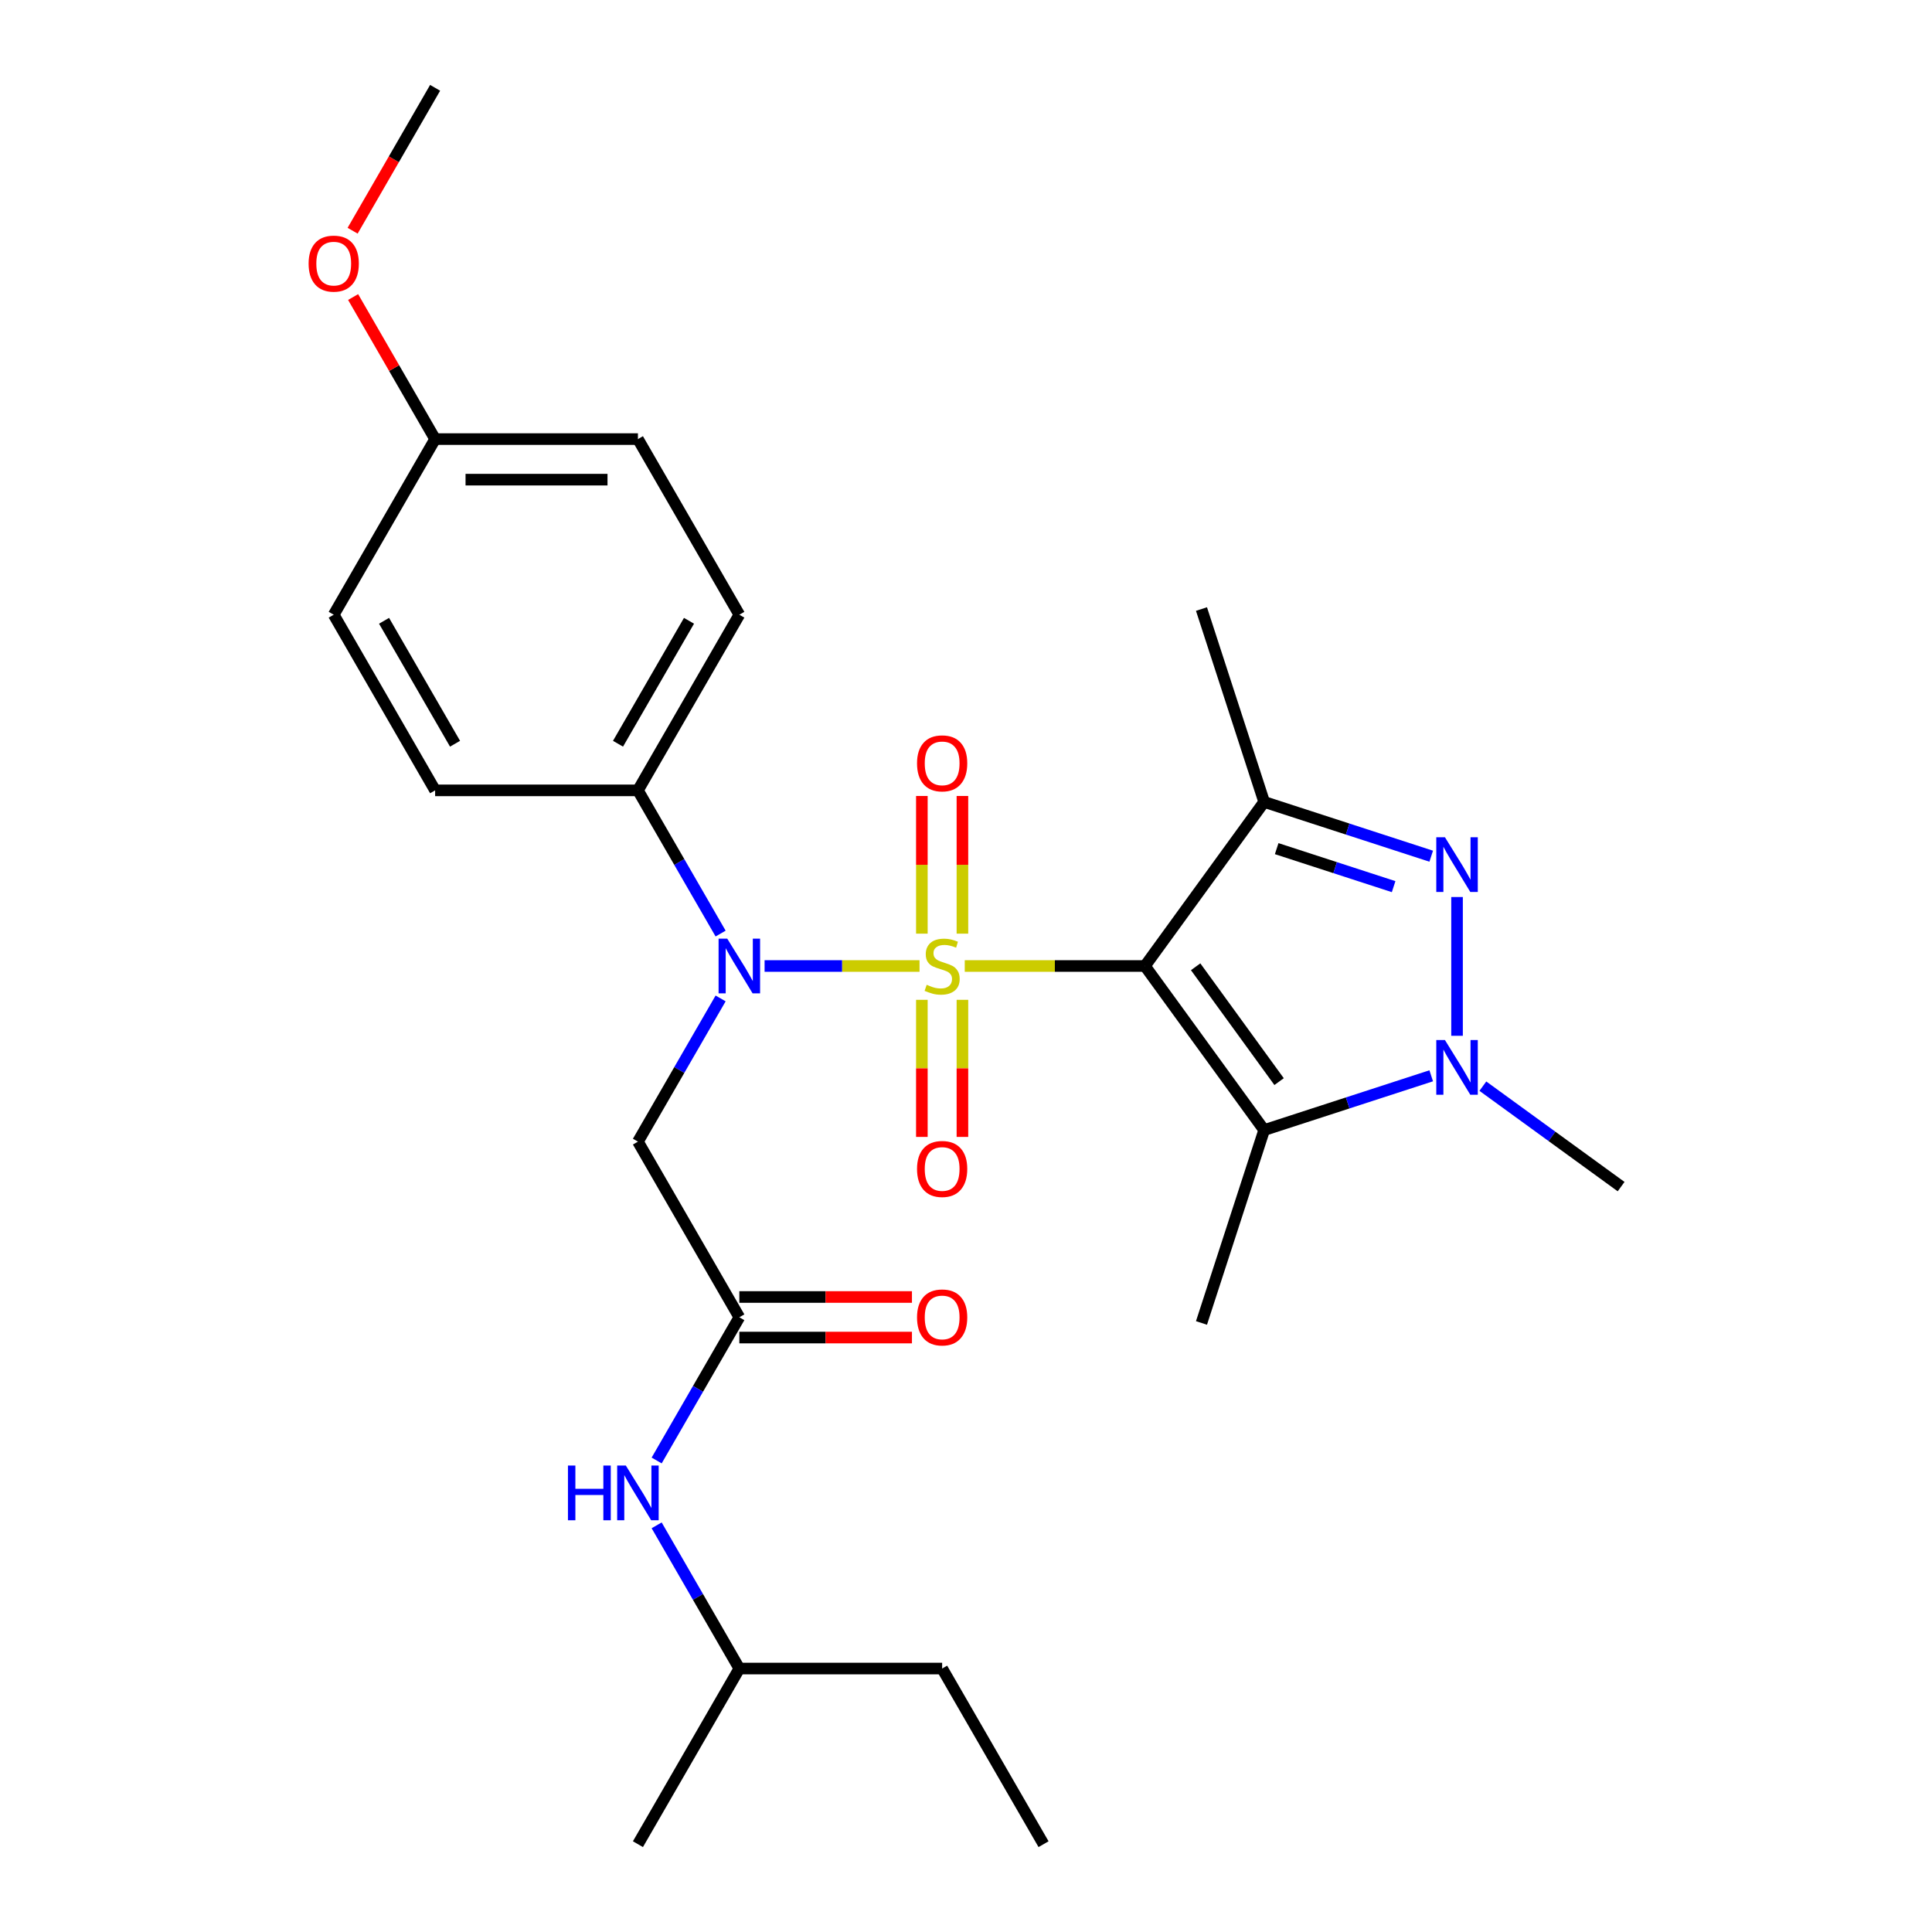 <?xml version='1.0' encoding='iso-8859-1'?>
<svg version='1.1' baseProfile='full'
              xmlns='http://www.w3.org/2000/svg'
                      xmlns:rdkit='http://www.rdkit.org/xml'
                      xmlns:xlink='http://www.w3.org/1999/xlink'
                  xml:space='preserve'
width='1000px' height='1000px' viewBox='0 0 1000 1000'>
<!-- END OF HEADER -->
<rect style='opacity:1.0;fill:#FFFFFF;stroke:none' width='1000' height='1000' x='0' y='0'> </rect>
<path class='bond-0' d='M 499.356,500 L 545.99,500' style='fill:none;fill-rule:evenodd;stroke:#CCCC00;stroke-width:6px;stroke-linecap:butt;stroke-linejoin:miter;stroke-opacity:1' />
<path class='bond-0' d='M 545.99,500 L 592.624,500' style='fill:none;fill-rule:evenodd;stroke:#000000;stroke-width:6px;stroke-linecap:butt;stroke-linejoin:miter;stroke-opacity:1' />
<path class='bond-4' d='M 475.947,500 L 435.849,500' style='fill:none;fill-rule:evenodd;stroke:#CCCC00;stroke-width:6px;stroke-linecap:butt;stroke-linejoin:miter;stroke-opacity:1' />
<path class='bond-4' d='M 435.849,500 L 395.75,500' style='fill:none;fill-rule:evenodd;stroke:#0000FF;stroke-width:6px;stroke-linecap:butt;stroke-linejoin:miter;stroke-opacity:1' />
<path class='bond-8' d='M 498.149,483.256 L 498.149,447.624' style='fill:none;fill-rule:evenodd;stroke:#CCCC00;stroke-width:6px;stroke-linecap:butt;stroke-linejoin:miter;stroke-opacity:1' />
<path class='bond-8' d='M 498.149,447.624 L 498.149,411.993' style='fill:none;fill-rule:evenodd;stroke:#FF0000;stroke-width:6px;stroke-linecap:butt;stroke-linejoin:miter;stroke-opacity:1' />
<path class='bond-8' d='M 477.154,483.256 L 477.154,447.624' style='fill:none;fill-rule:evenodd;stroke:#CCCC00;stroke-width:6px;stroke-linecap:butt;stroke-linejoin:miter;stroke-opacity:1' />
<path class='bond-8' d='M 477.154,447.624 L 477.154,411.993' style='fill:none;fill-rule:evenodd;stroke:#FF0000;stroke-width:6px;stroke-linecap:butt;stroke-linejoin:miter;stroke-opacity:1' />
<path class='bond-9' d='M 477.154,517.504 L 477.154,552.985' style='fill:none;fill-rule:evenodd;stroke:#CCCC00;stroke-width:6px;stroke-linecap:butt;stroke-linejoin:miter;stroke-opacity:1' />
<path class='bond-9' d='M 477.154,552.985 L 477.154,588.466' style='fill:none;fill-rule:evenodd;stroke:#FF0000;stroke-width:6px;stroke-linecap:butt;stroke-linejoin:miter;stroke-opacity:1' />
<path class='bond-9' d='M 498.149,517.504 L 498.149,552.985' style='fill:none;fill-rule:evenodd;stroke:#CCCC00;stroke-width:6px;stroke-linecap:butt;stroke-linejoin:miter;stroke-opacity:1' />
<path class='bond-9' d='M 498.149,552.985 L 498.149,588.466' style='fill:none;fill-rule:evenodd;stroke:#FF0000;stroke-width:6px;stroke-linecap:butt;stroke-linejoin:miter;stroke-opacity:1' />
<path class='bond-1' d='M 592.624,500 L 654.325,415.075' style='fill:none;fill-rule:evenodd;stroke:#000000;stroke-width:6px;stroke-linecap:butt;stroke-linejoin:miter;stroke-opacity:1' />
<path class='bond-2' d='M 592.624,500 L 654.325,584.925' style='fill:none;fill-rule:evenodd;stroke:#000000;stroke-width:6px;stroke-linecap:butt;stroke-linejoin:miter;stroke-opacity:1' />
<path class='bond-2' d='M 618.864,500.398 L 662.055,559.846' style='fill:none;fill-rule:evenodd;stroke:#000000;stroke-width:6px;stroke-linecap:butt;stroke-linejoin:miter;stroke-opacity:1' />
<path class='bond-3' d='M 654.325,415.075 L 697.561,429.123' style='fill:none;fill-rule:evenodd;stroke:#000000;stroke-width:6px;stroke-linecap:butt;stroke-linejoin:miter;stroke-opacity:1' />
<path class='bond-3' d='M 697.561,429.123 L 740.796,443.171' style='fill:none;fill-rule:evenodd;stroke:#0000FF;stroke-width:6px;stroke-linecap:butt;stroke-linejoin:miter;stroke-opacity:1' />
<path class='bond-3' d='M 660.808,439.257 L 691.073,449.09' style='fill:none;fill-rule:evenodd;stroke:#000000;stroke-width:6px;stroke-linecap:butt;stroke-linejoin:miter;stroke-opacity:1' />
<path class='bond-3' d='M 691.073,449.09 L 721.338,458.924' style='fill:none;fill-rule:evenodd;stroke:#0000FF;stroke-width:6px;stroke-linecap:butt;stroke-linejoin:miter;stroke-opacity:1' />
<path class='bond-15' d='M 654.325,415.075 L 621.887,315.24' style='fill:none;fill-rule:evenodd;stroke:#000000;stroke-width:6px;stroke-linecap:butt;stroke-linejoin:miter;stroke-opacity:1' />
<path class='bond-5' d='M 654.325,584.925 L 697.561,570.877' style='fill:none;fill-rule:evenodd;stroke:#000000;stroke-width:6px;stroke-linecap:butt;stroke-linejoin:miter;stroke-opacity:1' />
<path class='bond-5' d='M 697.561,570.877 L 740.796,556.829' style='fill:none;fill-rule:evenodd;stroke:#0000FF;stroke-width:6px;stroke-linecap:butt;stroke-linejoin:miter;stroke-opacity:1' />
<path class='bond-16' d='M 654.325,584.925 L 621.887,684.76' style='fill:none;fill-rule:evenodd;stroke:#000000;stroke-width:6px;stroke-linecap:butt;stroke-linejoin:miter;stroke-opacity:1' />
<path class='bond-27' d='M 754.161,464.298 L 754.161,536.122' style='fill:none;fill-rule:evenodd;stroke:#0000FF;stroke-width:6px;stroke-linecap:butt;stroke-linejoin:miter;stroke-opacity:1' />
<path class='bond-6' d='M 372.988,516.784 L 351.59,553.847' style='fill:none;fill-rule:evenodd;stroke:#0000FF;stroke-width:6px;stroke-linecap:butt;stroke-linejoin:miter;stroke-opacity:1' />
<path class='bond-6' d='M 351.59,553.847 L 330.192,590.909' style='fill:none;fill-rule:evenodd;stroke:#000000;stroke-width:6px;stroke-linecap:butt;stroke-linejoin:miter;stroke-opacity:1' />
<path class='bond-10' d='M 372.988,483.216 L 351.59,446.153' style='fill:none;fill-rule:evenodd;stroke:#0000FF;stroke-width:6px;stroke-linecap:butt;stroke-linejoin:miter;stroke-opacity:1' />
<path class='bond-10' d='M 351.59,446.153 L 330.192,409.091' style='fill:none;fill-rule:evenodd;stroke:#000000;stroke-width:6px;stroke-linecap:butt;stroke-linejoin:miter;stroke-opacity:1' />
<path class='bond-17' d='M 767.525,562.196 L 803.305,588.192' style='fill:none;fill-rule:evenodd;stroke:#0000FF;stroke-width:6px;stroke-linecap:butt;stroke-linejoin:miter;stroke-opacity:1' />
<path class='bond-17' d='M 803.305,588.192 L 839.085,614.188' style='fill:none;fill-rule:evenodd;stroke:#000000;stroke-width:6px;stroke-linecap:butt;stroke-linejoin:miter;stroke-opacity:1' />
<path class='bond-7' d='M 330.192,590.909 L 382.678,681.818' style='fill:none;fill-rule:evenodd;stroke:#000000;stroke-width:6px;stroke-linecap:butt;stroke-linejoin:miter;stroke-opacity:1' />
<path class='bond-11' d='M 382.678,681.818 L 361.28,718.881' style='fill:none;fill-rule:evenodd;stroke:#000000;stroke-width:6px;stroke-linecap:butt;stroke-linejoin:miter;stroke-opacity:1' />
<path class='bond-11' d='M 361.28,718.881 L 339.883,755.943' style='fill:none;fill-rule:evenodd;stroke:#0000FF;stroke-width:6px;stroke-linecap:butt;stroke-linejoin:miter;stroke-opacity:1' />
<path class='bond-12' d='M 382.678,692.315 L 427.353,692.315' style='fill:none;fill-rule:evenodd;stroke:#000000;stroke-width:6px;stroke-linecap:butt;stroke-linejoin:miter;stroke-opacity:1' />
<path class='bond-12' d='M 427.353,692.315 L 472.027,692.315' style='fill:none;fill-rule:evenodd;stroke:#FF0000;stroke-width:6px;stroke-linecap:butt;stroke-linejoin:miter;stroke-opacity:1' />
<path class='bond-12' d='M 382.678,671.321 L 427.353,671.321' style='fill:none;fill-rule:evenodd;stroke:#000000;stroke-width:6px;stroke-linecap:butt;stroke-linejoin:miter;stroke-opacity:1' />
<path class='bond-12' d='M 427.353,671.321 L 472.027,671.321' style='fill:none;fill-rule:evenodd;stroke:#FF0000;stroke-width:6px;stroke-linecap:butt;stroke-linejoin:miter;stroke-opacity:1' />
<path class='bond-13' d='M 330.192,409.091 L 382.678,318.182' style='fill:none;fill-rule:evenodd;stroke:#000000;stroke-width:6px;stroke-linecap:butt;stroke-linejoin:miter;stroke-opacity:1' />
<path class='bond-13' d='M 319.883,384.957 L 356.624,321.321' style='fill:none;fill-rule:evenodd;stroke:#000000;stroke-width:6px;stroke-linecap:butt;stroke-linejoin:miter;stroke-opacity:1' />
<path class='bond-14' d='M 330.192,409.091 L 225.219,409.091' style='fill:none;fill-rule:evenodd;stroke:#000000;stroke-width:6px;stroke-linecap:butt;stroke-linejoin:miter;stroke-opacity:1' />
<path class='bond-22' d='M 339.883,789.512 L 361.28,826.574' style='fill:none;fill-rule:evenodd;stroke:#0000FF;stroke-width:6px;stroke-linecap:butt;stroke-linejoin:miter;stroke-opacity:1' />
<path class='bond-22' d='M 361.28,826.574 L 382.678,863.636' style='fill:none;fill-rule:evenodd;stroke:#000000;stroke-width:6px;stroke-linecap:butt;stroke-linejoin:miter;stroke-opacity:1' />
<path class='bond-20' d='M 382.678,318.182 L 330.192,227.273' style='fill:none;fill-rule:evenodd;stroke:#000000;stroke-width:6px;stroke-linecap:butt;stroke-linejoin:miter;stroke-opacity:1' />
<path class='bond-19' d='M 225.219,409.091 L 172.733,318.182' style='fill:none;fill-rule:evenodd;stroke:#000000;stroke-width:6px;stroke-linecap:butt;stroke-linejoin:miter;stroke-opacity:1' />
<path class='bond-19' d='M 235.528,384.957 L 198.788,321.321' style='fill:none;fill-rule:evenodd;stroke:#000000;stroke-width:6px;stroke-linecap:butt;stroke-linejoin:miter;stroke-opacity:1' />
<path class='bond-18' d='M 225.219,227.273 L 172.733,318.182' style='fill:none;fill-rule:evenodd;stroke:#000000;stroke-width:6px;stroke-linecap:butt;stroke-linejoin:miter;stroke-opacity:1' />
<path class='bond-21' d='M 225.219,227.273 L 203.995,190.51' style='fill:none;fill-rule:evenodd;stroke:#000000;stroke-width:6px;stroke-linecap:butt;stroke-linejoin:miter;stroke-opacity:1' />
<path class='bond-21' d='M 203.995,190.51 L 182.77,153.748' style='fill:none;fill-rule:evenodd;stroke:#FF0000;stroke-width:6px;stroke-linecap:butt;stroke-linejoin:miter;stroke-opacity:1' />
<path class='bond-28' d='M 225.219,227.273 L 330.192,227.273' style='fill:none;fill-rule:evenodd;stroke:#000000;stroke-width:6px;stroke-linecap:butt;stroke-linejoin:miter;stroke-opacity:1' />
<path class='bond-28' d='M 240.965,248.267 L 314.446,248.267' style='fill:none;fill-rule:evenodd;stroke:#000000;stroke-width:6px;stroke-linecap:butt;stroke-linejoin:miter;stroke-opacity:1' />
<path class='bond-23' d='M 182.516,119.419 L 203.868,82.437' style='fill:none;fill-rule:evenodd;stroke:#FF0000;stroke-width:6px;stroke-linecap:butt;stroke-linejoin:miter;stroke-opacity:1' />
<path class='bond-23' d='M 203.868,82.437 L 225.219,45.455' style='fill:none;fill-rule:evenodd;stroke:#000000;stroke-width:6px;stroke-linecap:butt;stroke-linejoin:miter;stroke-opacity:1' />
<path class='bond-24' d='M 382.678,863.636 L 487.651,863.636' style='fill:none;fill-rule:evenodd;stroke:#000000;stroke-width:6px;stroke-linecap:butt;stroke-linejoin:miter;stroke-opacity:1' />
<path class='bond-25' d='M 382.678,863.636 L 330.192,954.545' style='fill:none;fill-rule:evenodd;stroke:#000000;stroke-width:6px;stroke-linecap:butt;stroke-linejoin:miter;stroke-opacity:1' />
<path class='bond-26' d='M 487.651,863.636 L 540.138,954.545' style='fill:none;fill-rule:evenodd;stroke:#000000;stroke-width:6px;stroke-linecap:butt;stroke-linejoin:miter;stroke-opacity:1' />
<path  class='atom-0' d='M 479.651 509.72
Q 479.971 509.84, 481.291 510.4
Q 482.611 510.96, 484.051 511.32
Q 485.531 511.64, 486.971 511.64
Q 489.651 511.64, 491.211 510.36
Q 492.771 509.04, 492.771 506.76
Q 492.771 505.2, 491.971 504.24
Q 491.211 503.28, 490.011 502.76
Q 488.811 502.24, 486.811 501.64
Q 484.291 500.88, 482.771 500.16
Q 481.291 499.44, 480.211 497.92
Q 479.171 496.4, 479.171 493.84
Q 479.171 490.28, 481.571 488.08
Q 484.011 485.88, 488.811 485.88
Q 492.091 485.88, 495.811 487.44
L 494.891 490.52
Q 491.491 489.12, 488.931 489.12
Q 486.171 489.12, 484.651 490.28
Q 483.131 491.4, 483.171 493.36
Q 483.171 494.88, 483.931 495.8
Q 484.731 496.72, 485.851 497.24
Q 487.011 497.76, 488.931 498.36
Q 491.491 499.16, 493.011 499.96
Q 494.531 500.76, 495.611 502.4
Q 496.731 504, 496.731 506.76
Q 496.731 510.68, 494.091 512.8
Q 491.491 514.88, 487.131 514.88
Q 484.611 514.88, 482.691 514.32
Q 480.811 513.8, 478.571 512.88
L 479.651 509.72
' fill='#CCCC00'/>
<path  class='atom-4' d='M 747.901 433.354
L 757.181 448.354
Q 758.101 449.834, 759.581 452.514
Q 761.061 455.194, 761.141 455.354
L 761.141 433.354
L 764.901 433.354
L 764.901 461.674
L 761.021 461.674
L 751.061 445.274
Q 749.901 443.354, 748.661 441.154
Q 747.461 438.954, 747.101 438.274
L 747.101 461.674
L 743.421 461.674
L 743.421 433.354
L 747.901 433.354
' fill='#0000FF'/>
<path  class='atom-5' d='M 376.418 485.84
L 385.698 500.84
Q 386.618 502.32, 388.098 505
Q 389.578 507.68, 389.658 507.84
L 389.658 485.84
L 393.418 485.84
L 393.418 514.16
L 389.538 514.16
L 379.578 497.76
Q 378.418 495.84, 377.178 493.64
Q 375.978 491.44, 375.618 490.76
L 375.618 514.16
L 371.938 514.16
L 371.938 485.84
L 376.418 485.84
' fill='#0000FF'/>
<path  class='atom-6' d='M 747.901 538.326
L 757.181 553.326
Q 758.101 554.806, 759.581 557.486
Q 761.061 560.166, 761.141 560.326
L 761.141 538.326
L 764.901 538.326
L 764.901 566.646
L 761.021 566.646
L 751.061 550.246
Q 749.901 548.326, 748.661 546.126
Q 747.461 543.926, 747.101 543.246
L 747.101 566.646
L 743.421 566.646
L 743.421 538.326
L 747.901 538.326
' fill='#0000FF'/>
<path  class='atom-9' d='M 474.651 395.107
Q 474.651 388.307, 478.011 384.507
Q 481.371 380.707, 487.651 380.707
Q 493.931 380.707, 497.291 384.507
Q 500.651 388.307, 500.651 395.107
Q 500.651 401.987, 497.251 405.907
Q 493.851 409.787, 487.651 409.787
Q 481.411 409.787, 478.011 405.907
Q 474.651 402.027, 474.651 395.107
M 487.651 406.587
Q 491.971 406.587, 494.291 403.707
Q 496.651 400.787, 496.651 395.107
Q 496.651 389.547, 494.291 386.747
Q 491.971 383.907, 487.651 383.907
Q 483.331 383.907, 480.971 386.707
Q 478.651 389.507, 478.651 395.107
Q 478.651 400.827, 480.971 403.707
Q 483.331 406.587, 487.651 406.587
' fill='#FF0000'/>
<path  class='atom-10' d='M 474.651 605.053
Q 474.651 598.253, 478.011 594.453
Q 481.371 590.653, 487.651 590.653
Q 493.931 590.653, 497.291 594.453
Q 500.651 598.253, 500.651 605.053
Q 500.651 611.933, 497.251 615.853
Q 493.851 619.733, 487.651 619.733
Q 481.411 619.733, 478.011 615.853
Q 474.651 611.973, 474.651 605.053
M 487.651 616.533
Q 491.971 616.533, 494.291 613.653
Q 496.651 610.733, 496.651 605.053
Q 496.651 599.493, 494.291 596.693
Q 491.971 593.853, 487.651 593.853
Q 483.331 593.853, 480.971 596.653
Q 478.651 599.453, 478.651 605.053
Q 478.651 610.773, 480.971 613.653
Q 483.331 616.533, 487.651 616.533
' fill='#FF0000'/>
<path  class='atom-12' d='M 293.972 758.567
L 297.812 758.567
L 297.812 770.607
L 312.292 770.607
L 312.292 758.567
L 316.132 758.567
L 316.132 786.887
L 312.292 786.887
L 312.292 773.807
L 297.812 773.807
L 297.812 786.887
L 293.972 786.887
L 293.972 758.567
' fill='#0000FF'/>
<path  class='atom-12' d='M 323.932 758.567
L 333.212 773.567
Q 334.132 775.047, 335.612 777.727
Q 337.092 780.407, 337.172 780.567
L 337.172 758.567
L 340.932 758.567
L 340.932 786.887
L 337.052 786.887
L 327.092 770.487
Q 325.932 768.567, 324.692 766.367
Q 323.492 764.167, 323.132 763.487
L 323.132 786.887
L 319.452 786.887
L 319.452 758.567
L 323.932 758.567
' fill='#0000FF'/>
<path  class='atom-13' d='M 474.651 681.898
Q 474.651 675.098, 478.011 671.298
Q 481.371 667.498, 487.651 667.498
Q 493.931 667.498, 497.291 671.298
Q 500.651 675.098, 500.651 681.898
Q 500.651 688.778, 497.251 692.698
Q 493.851 696.578, 487.651 696.578
Q 481.411 696.578, 478.011 692.698
Q 474.651 688.818, 474.651 681.898
M 487.651 693.378
Q 491.971 693.378, 494.291 690.498
Q 496.651 687.578, 496.651 681.898
Q 496.651 676.338, 494.291 673.538
Q 491.971 670.698, 487.651 670.698
Q 483.331 670.698, 480.971 673.498
Q 478.651 676.298, 478.651 681.898
Q 478.651 687.618, 480.971 690.498
Q 483.331 693.378, 487.651 693.378
' fill='#FF0000'/>
<path  class='atom-22' d='M 159.733 136.444
Q 159.733 129.644, 163.093 125.844
Q 166.453 122.044, 172.733 122.044
Q 179.013 122.044, 182.373 125.844
Q 185.733 129.644, 185.733 136.444
Q 185.733 143.324, 182.333 147.244
Q 178.933 151.124, 172.733 151.124
Q 166.493 151.124, 163.093 147.244
Q 159.733 143.364, 159.733 136.444
M 172.733 147.924
Q 177.053 147.924, 179.373 145.044
Q 181.733 142.124, 181.733 136.444
Q 181.733 130.884, 179.373 128.084
Q 177.053 125.244, 172.733 125.244
Q 168.413 125.244, 166.053 128.044
Q 163.733 130.844, 163.733 136.444
Q 163.733 142.164, 166.053 145.044
Q 168.413 147.924, 172.733 147.924
' fill='#FF0000'/>
</svg>
